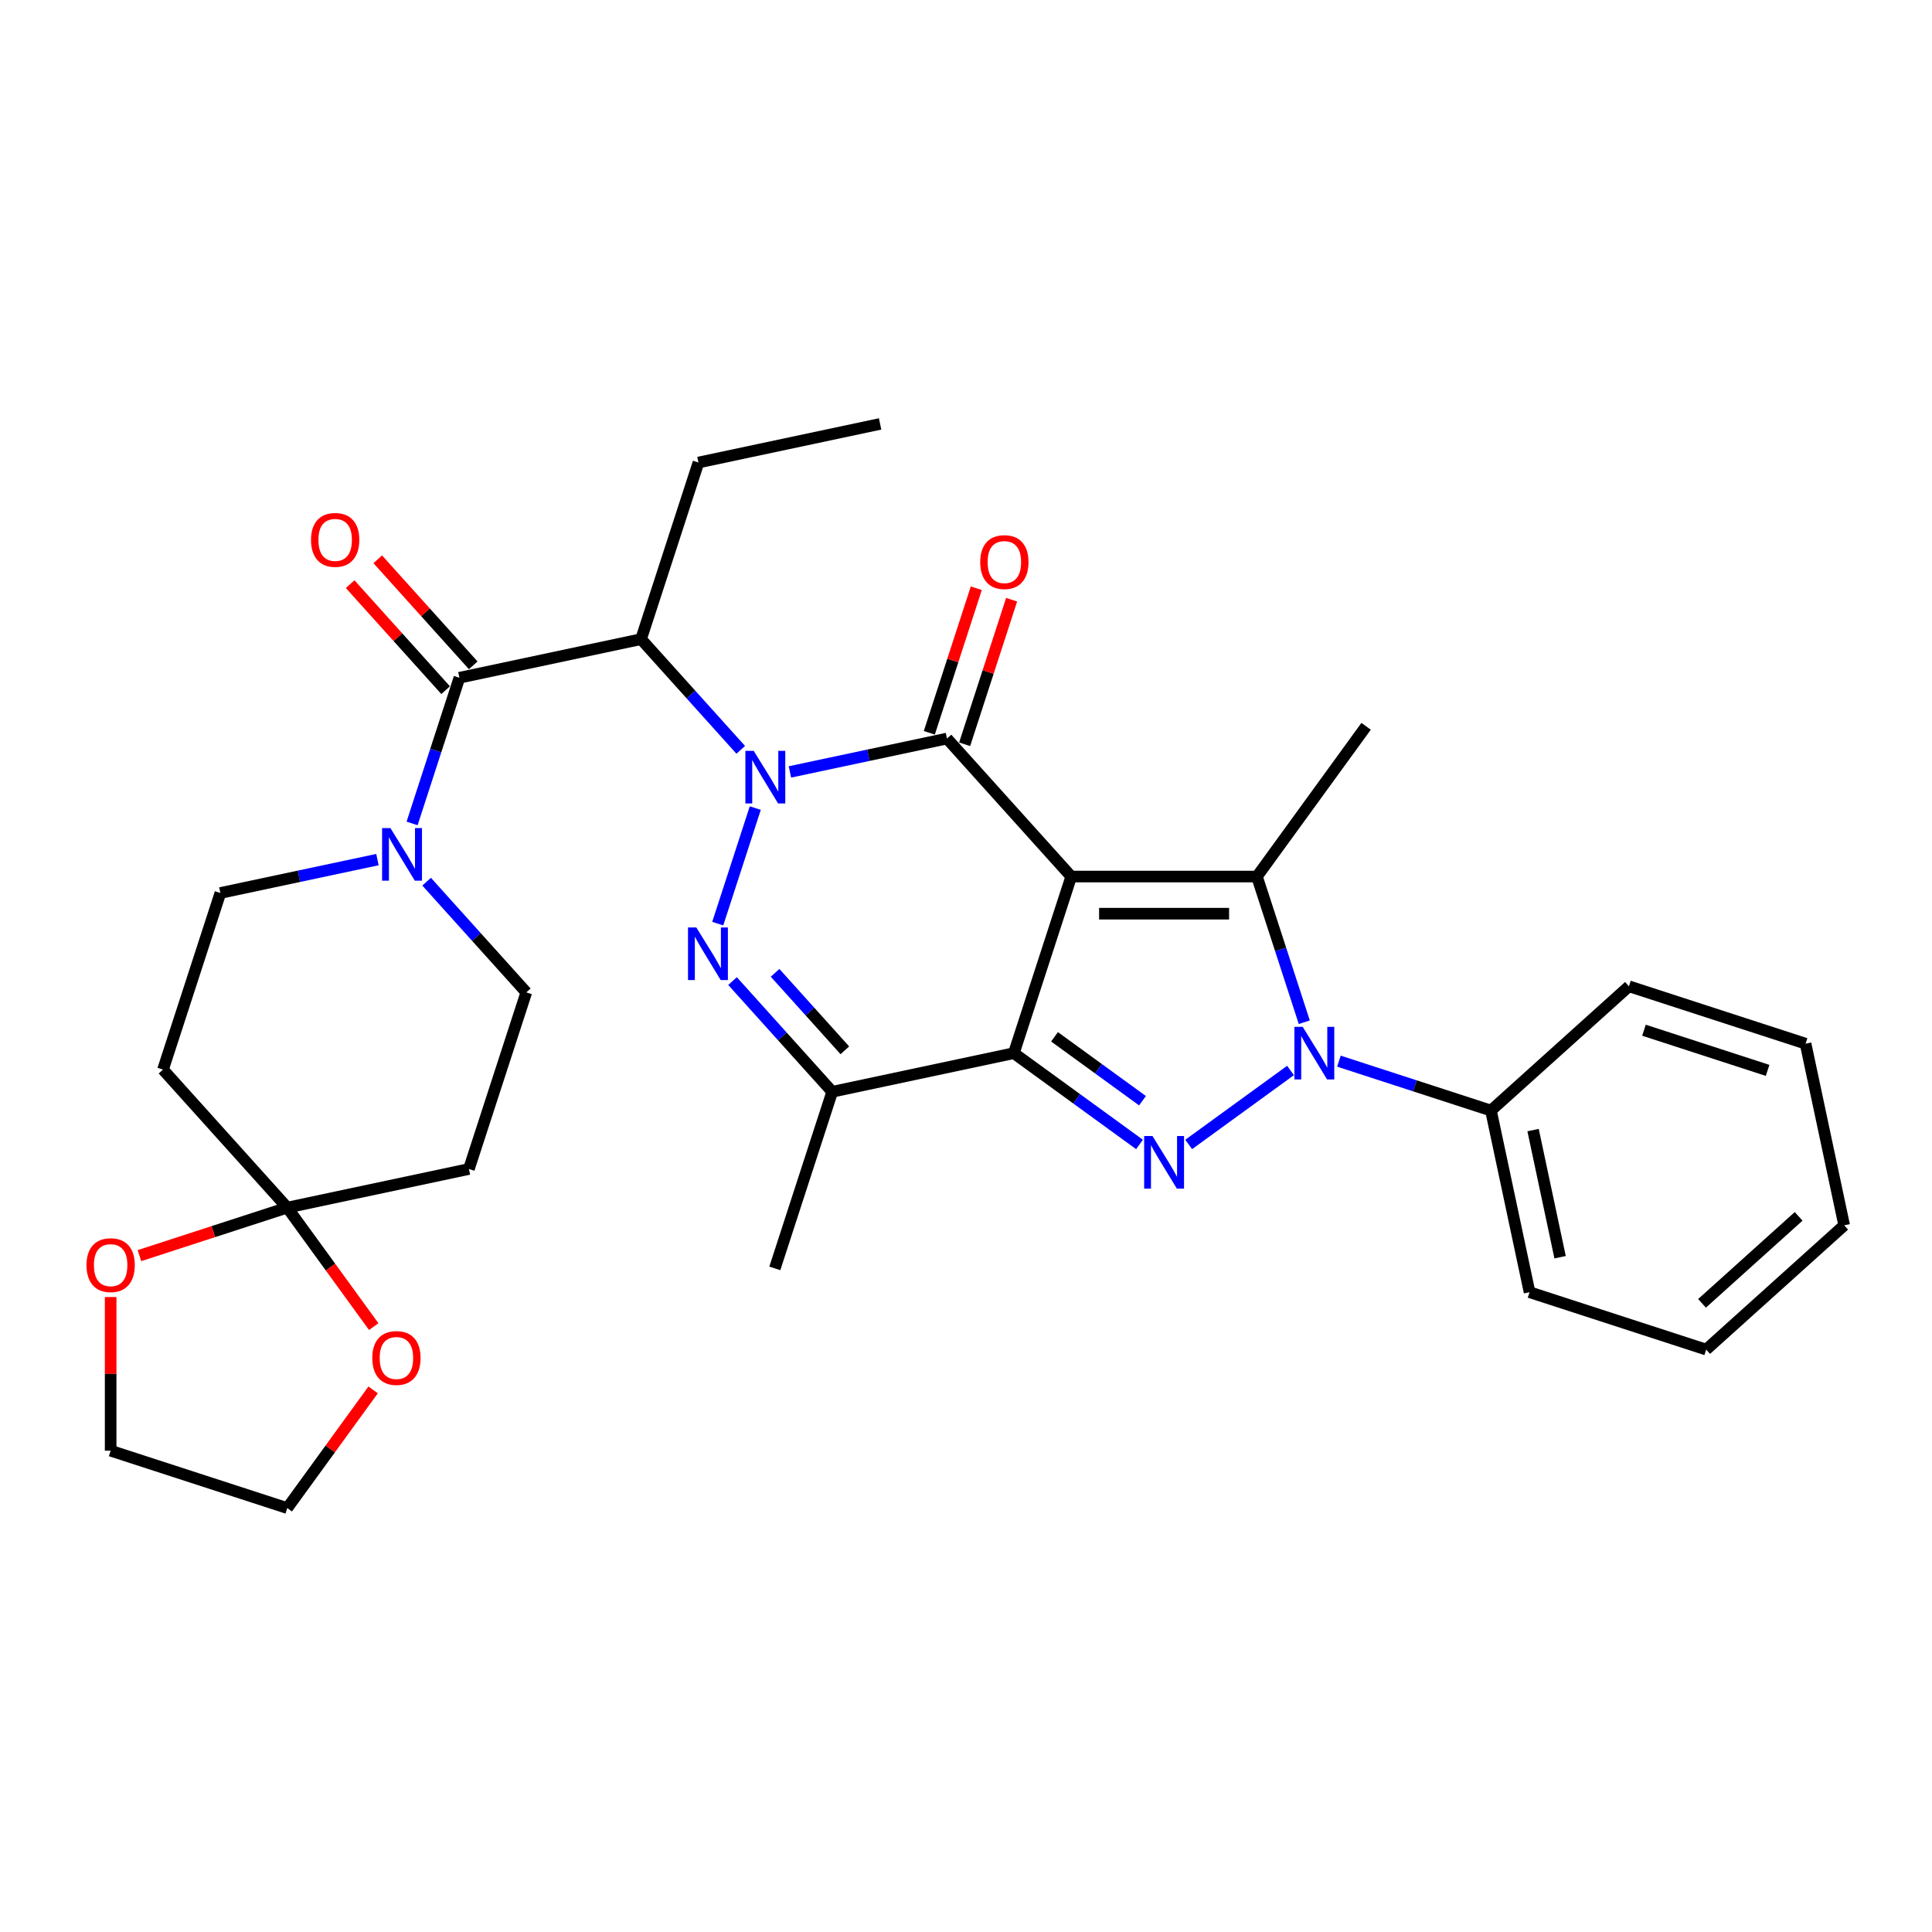 <?xml version='1.0' encoding='iso-8859-1'?>
<svg version='1.1' baseProfile='full'
              xmlns='http://www.w3.org/2000/svg'
                      xmlns:rdkit='http://www.rdkit.org/xml'
                      xmlns:xlink='http://www.w3.org/1999/xlink'
                  xml:space='preserve'
width='1000px' height='1000px' viewBox='0 0 1000 1000'>
<!-- END OF HEADER -->
<rect style='opacity:1.0;fill:#FFFFFF;stroke:none' width='1000' height='1000' x='0' y='0'> </rect>
<path class='bond-1' d='M 554.472,453.699 L 524.769,545.115' style='fill:none;fill-rule:evenodd;stroke:#000000;stroke-width:6px;stroke-linecap:butt;stroke-linejoin:miter;stroke-opacity:1' />
<path class='bond-2' d='M 554.472,453.699 L 490.155,382.267' style='fill:none;fill-rule:evenodd;stroke:#000000;stroke-width:6px;stroke-linecap:butt;stroke-linejoin:miter;stroke-opacity:1' />
<path class='bond-5' d='M 554.472,453.699 L 650.593,453.699' style='fill:none;fill-rule:evenodd;stroke:#000000;stroke-width:6px;stroke-linecap:butt;stroke-linejoin:miter;stroke-opacity:1' />
<path class='bond-5' d='M 568.89,472.923 L 636.175,472.923' style='fill:none;fill-rule:evenodd;stroke:#000000;stroke-width:6px;stroke-linecap:butt;stroke-linejoin:miter;stroke-opacity:1' />
<path class='bond-0' d='M 408.861,399.547 L 449.508,390.907' style='fill:none;fill-rule:evenodd;stroke:#0000FF;stroke-width:6px;stroke-linecap:butt;stroke-linejoin:miter;stroke-opacity:1' />
<path class='bond-0' d='M 449.508,390.907 L 490.155,382.267' style='fill:none;fill-rule:evenodd;stroke:#000000;stroke-width:6px;stroke-linecap:butt;stroke-linejoin:miter;stroke-opacity:1' />
<path class='bond-6' d='M 390.931,418.266 L 371.498,478.076' style='fill:none;fill-rule:evenodd;stroke:#0000FF;stroke-width:6px;stroke-linecap:butt;stroke-linejoin:miter;stroke-opacity:1' />
<path class='bond-7' d='M 383.408,388.118 L 357.612,359.469' style='fill:none;fill-rule:evenodd;stroke:#0000FF;stroke-width:6px;stroke-linecap:butt;stroke-linejoin:miter;stroke-opacity:1' />
<path class='bond-7' d='M 357.612,359.469 L 331.817,330.82' style='fill:none;fill-rule:evenodd;stroke:#000000;stroke-width:6px;stroke-linecap:butt;stroke-linejoin:miter;stroke-opacity:1' />
<path class='bond-3' d='M 524.769,545.115 L 557.288,568.742' style='fill:none;fill-rule:evenodd;stroke:#000000;stroke-width:6px;stroke-linecap:butt;stroke-linejoin:miter;stroke-opacity:1' />
<path class='bond-3' d='M 557.288,568.742 L 589.806,592.368' style='fill:none;fill-rule:evenodd;stroke:#0000FF;stroke-width:6px;stroke-linecap:butt;stroke-linejoin:miter;stroke-opacity:1' />
<path class='bond-3' d='M 545.824,536.651 L 568.587,553.189' style='fill:none;fill-rule:evenodd;stroke:#000000;stroke-width:6px;stroke-linecap:butt;stroke-linejoin:miter;stroke-opacity:1' />
<path class='bond-3' d='M 568.587,553.189 L 591.35,569.727' style='fill:none;fill-rule:evenodd;stroke:#0000FF;stroke-width:6px;stroke-linecap:butt;stroke-linejoin:miter;stroke-opacity:1' />
<path class='bond-8' d='M 524.769,545.115 L 430.749,565.1' style='fill:none;fill-rule:evenodd;stroke:#000000;stroke-width:6px;stroke-linecap:butt;stroke-linejoin:miter;stroke-opacity:1' />
<path class='bond-14' d='M 499.296,385.237 L 511.453,347.824' style='fill:none;fill-rule:evenodd;stroke:#000000;stroke-width:6px;stroke-linecap:butt;stroke-linejoin:miter;stroke-opacity:1' />
<path class='bond-14' d='M 511.453,347.824 L 523.609,310.411' style='fill:none;fill-rule:evenodd;stroke:#FF0000;stroke-width:6px;stroke-linecap:butt;stroke-linejoin:miter;stroke-opacity:1' />
<path class='bond-14' d='M 481.013,379.297 L 493.169,341.884' style='fill:none;fill-rule:evenodd;stroke:#000000;stroke-width:6px;stroke-linecap:butt;stroke-linejoin:miter;stroke-opacity:1' />
<path class='bond-14' d='M 493.169,341.884 L 505.325,304.471' style='fill:none;fill-rule:evenodd;stroke:#FF0000;stroke-width:6px;stroke-linecap:butt;stroke-linejoin:miter;stroke-opacity:1' />
<path class='bond-32' d='M 615.259,592.368 L 667.963,554.076' style='fill:none;fill-rule:evenodd;stroke:#0000FF;stroke-width:6px;stroke-linecap:butt;stroke-linejoin:miter;stroke-opacity:1' />
<path class='bond-4' d='M 675.093,529.102 L 662.843,491.4' style='fill:none;fill-rule:evenodd;stroke:#0000FF;stroke-width:6px;stroke-linecap:butt;stroke-linejoin:miter;stroke-opacity:1' />
<path class='bond-4' d='M 662.843,491.4 L 650.593,453.699' style='fill:none;fill-rule:evenodd;stroke:#000000;stroke-width:6px;stroke-linecap:butt;stroke-linejoin:miter;stroke-opacity:1' />
<path class='bond-15' d='M 693.022,549.25 L 732.368,562.034' style='fill:none;fill-rule:evenodd;stroke:#0000FF;stroke-width:6px;stroke-linecap:butt;stroke-linejoin:miter;stroke-opacity:1' />
<path class='bond-15' d='M 732.368,562.034 L 771.713,574.818' style='fill:none;fill-rule:evenodd;stroke:#000000;stroke-width:6px;stroke-linecap:butt;stroke-linejoin:miter;stroke-opacity:1' />
<path class='bond-21' d='M 650.593,453.699 L 707.092,375.935' style='fill:none;fill-rule:evenodd;stroke:#000000;stroke-width:6px;stroke-linecap:butt;stroke-linejoin:miter;stroke-opacity:1' />
<path class='bond-33' d='M 379.158,507.802 L 404.953,536.451' style='fill:none;fill-rule:evenodd;stroke:#0000FF;stroke-width:6px;stroke-linecap:butt;stroke-linejoin:miter;stroke-opacity:1' />
<path class='bond-33' d='M 404.953,536.451 L 430.749,565.1' style='fill:none;fill-rule:evenodd;stroke:#000000;stroke-width:6px;stroke-linecap:butt;stroke-linejoin:miter;stroke-opacity:1' />
<path class='bond-33' d='M 401.183,503.534 L 419.239,523.588' style='fill:none;fill-rule:evenodd;stroke:#0000FF;stroke-width:6px;stroke-linecap:butt;stroke-linejoin:miter;stroke-opacity:1' />
<path class='bond-33' d='M 419.239,523.588 L 437.296,543.642' style='fill:none;fill-rule:evenodd;stroke:#000000;stroke-width:6px;stroke-linecap:butt;stroke-linejoin:miter;stroke-opacity:1' />
<path class='bond-9' d='M 331.817,330.82 L 237.796,350.805' style='fill:none;fill-rule:evenodd;stroke:#000000;stroke-width:6px;stroke-linecap:butt;stroke-linejoin:miter;stroke-opacity:1' />
<path class='bond-22' d='M 331.817,330.82 L 361.52,239.404' style='fill:none;fill-rule:evenodd;stroke:#000000;stroke-width:6px;stroke-linecap:butt;stroke-linejoin:miter;stroke-opacity:1' />
<path class='bond-23' d='M 430.749,565.1 L 401.046,656.517' style='fill:none;fill-rule:evenodd;stroke:#000000;stroke-width:6px;stroke-linecap:butt;stroke-linejoin:miter;stroke-opacity:1' />
<path class='bond-10' d='M 237.796,350.805 L 225.546,388.506' style='fill:none;fill-rule:evenodd;stroke:#000000;stroke-width:6px;stroke-linecap:butt;stroke-linejoin:miter;stroke-opacity:1' />
<path class='bond-10' d='M 225.546,388.506 L 213.296,426.207' style='fill:none;fill-rule:evenodd;stroke:#0000FF;stroke-width:6px;stroke-linecap:butt;stroke-linejoin:miter;stroke-opacity:1' />
<path class='bond-18' d='M 244.939,344.373 L 220.23,316.93' style='fill:none;fill-rule:evenodd;stroke:#000000;stroke-width:6px;stroke-linecap:butt;stroke-linejoin:miter;stroke-opacity:1' />
<path class='bond-18' d='M 220.23,316.93 L 195.521,289.488' style='fill:none;fill-rule:evenodd;stroke:#FF0000;stroke-width:6px;stroke-linecap:butt;stroke-linejoin:miter;stroke-opacity:1' />
<path class='bond-18' d='M 230.653,357.236 L 205.944,329.794' style='fill:none;fill-rule:evenodd;stroke:#000000;stroke-width:6px;stroke-linecap:butt;stroke-linejoin:miter;stroke-opacity:1' />
<path class='bond-18' d='M 205.944,329.794 L 181.234,302.351' style='fill:none;fill-rule:evenodd;stroke:#FF0000;stroke-width:6px;stroke-linecap:butt;stroke-linejoin:miter;stroke-opacity:1' />
<path class='bond-16' d='M 195.367,444.926 L 154.72,453.566' style='fill:none;fill-rule:evenodd;stroke:#0000FF;stroke-width:6px;stroke-linecap:butt;stroke-linejoin:miter;stroke-opacity:1' />
<path class='bond-16' d='M 154.72,453.566 L 114.073,462.206' style='fill:none;fill-rule:evenodd;stroke:#000000;stroke-width:6px;stroke-linecap:butt;stroke-linejoin:miter;stroke-opacity:1' />
<path class='bond-17' d='M 220.82,456.355 L 246.615,485.004' style='fill:none;fill-rule:evenodd;stroke:#0000FF;stroke-width:6px;stroke-linecap:butt;stroke-linejoin:miter;stroke-opacity:1' />
<path class='bond-17' d='M 246.615,485.004 L 272.411,513.653' style='fill:none;fill-rule:evenodd;stroke:#000000;stroke-width:6px;stroke-linecap:butt;stroke-linejoin:miter;stroke-opacity:1' />
<path class='bond-11' d='M 148.687,625.054 L 242.708,605.069' style='fill:none;fill-rule:evenodd;stroke:#000000;stroke-width:6px;stroke-linecap:butt;stroke-linejoin:miter;stroke-opacity:1' />
<path class='bond-19' d='M 148.687,625.054 L 171.063,655.852' style='fill:none;fill-rule:evenodd;stroke:#000000;stroke-width:6px;stroke-linecap:butt;stroke-linejoin:miter;stroke-opacity:1' />
<path class='bond-19' d='M 171.063,655.852 L 193.439,686.65' style='fill:none;fill-rule:evenodd;stroke:#FF0000;stroke-width:6px;stroke-linecap:butt;stroke-linejoin:miter;stroke-opacity:1' />
<path class='bond-20' d='M 148.687,625.054 L 110.428,637.485' style='fill:none;fill-rule:evenodd;stroke:#000000;stroke-width:6px;stroke-linecap:butt;stroke-linejoin:miter;stroke-opacity:1' />
<path class='bond-20' d='M 110.428,637.485 L 72.169,649.916' style='fill:none;fill-rule:evenodd;stroke:#FF0000;stroke-width:6px;stroke-linecap:butt;stroke-linejoin:miter;stroke-opacity:1' />
<path class='bond-35' d='M 148.687,625.054 L 84.37,553.622' style='fill:none;fill-rule:evenodd;stroke:#000000;stroke-width:6px;stroke-linecap:butt;stroke-linejoin:miter;stroke-opacity:1' />
<path class='bond-12' d='M 84.37,553.622 L 114.073,462.206' style='fill:none;fill-rule:evenodd;stroke:#000000;stroke-width:6px;stroke-linecap:butt;stroke-linejoin:miter;stroke-opacity:1' />
<path class='bond-13' d='M 242.708,605.069 L 272.411,513.653' style='fill:none;fill-rule:evenodd;stroke:#000000;stroke-width:6px;stroke-linecap:butt;stroke-linejoin:miter;stroke-opacity:1' />
<path class='bond-26' d='M 771.713,574.818 L 791.697,668.839' style='fill:none;fill-rule:evenodd;stroke:#000000;stroke-width:6px;stroke-linecap:butt;stroke-linejoin:miter;stroke-opacity:1' />
<path class='bond-26' d='M 793.514,584.925 L 807.504,650.739' style='fill:none;fill-rule:evenodd;stroke:#000000;stroke-width:6px;stroke-linecap:butt;stroke-linejoin:miter;stroke-opacity:1' />
<path class='bond-27' d='M 771.713,574.818 L 843.144,510.501' style='fill:none;fill-rule:evenodd;stroke:#000000;stroke-width:6px;stroke-linecap:butt;stroke-linejoin:miter;stroke-opacity:1' />
<path class='bond-25' d='M 193.132,719.408 L 170.91,749.995' style='fill:none;fill-rule:evenodd;stroke:#FF0000;stroke-width:6px;stroke-linecap:butt;stroke-linejoin:miter;stroke-opacity:1' />
<path class='bond-25' d='M 170.91,749.995 L 148.687,780.581' style='fill:none;fill-rule:evenodd;stroke:#000000;stroke-width:6px;stroke-linecap:butt;stroke-linejoin:miter;stroke-opacity:1' />
<path class='bond-24' d='M 57.271,671.348 L 57.271,711.113' style='fill:none;fill-rule:evenodd;stroke:#FF0000;stroke-width:6px;stroke-linecap:butt;stroke-linejoin:miter;stroke-opacity:1' />
<path class='bond-24' d='M 57.271,711.113 L 57.271,750.878' style='fill:none;fill-rule:evenodd;stroke:#000000;stroke-width:6px;stroke-linecap:butt;stroke-linejoin:miter;stroke-opacity:1' />
<path class='bond-28' d='M 361.52,239.404 L 455.54,219.419' style='fill:none;fill-rule:evenodd;stroke:#000000;stroke-width:6px;stroke-linecap:butt;stroke-linejoin:miter;stroke-opacity:1' />
<path class='bond-36' d='M 57.271,750.878 L 148.687,780.581' style='fill:none;fill-rule:evenodd;stroke:#000000;stroke-width:6px;stroke-linecap:butt;stroke-linejoin:miter;stroke-opacity:1' />
<path class='bond-30' d='M 791.697,668.839 L 883.114,698.542' style='fill:none;fill-rule:evenodd;stroke:#000000;stroke-width:6px;stroke-linecap:butt;stroke-linejoin:miter;stroke-opacity:1' />
<path class='bond-29' d='M 843.144,510.501 L 934.561,540.204' style='fill:none;fill-rule:evenodd;stroke:#000000;stroke-width:6px;stroke-linecap:butt;stroke-linejoin:miter;stroke-opacity:1' />
<path class='bond-29' d='M 850.916,533.24 L 914.908,554.032' style='fill:none;fill-rule:evenodd;stroke:#000000;stroke-width:6px;stroke-linecap:butt;stroke-linejoin:miter;stroke-opacity:1' />
<path class='bond-31' d='M 934.561,540.204 L 954.545,634.224' style='fill:none;fill-rule:evenodd;stroke:#000000;stroke-width:6px;stroke-linecap:butt;stroke-linejoin:miter;stroke-opacity:1' />
<path class='bond-34' d='M 883.114,698.542 L 954.545,634.224' style='fill:none;fill-rule:evenodd;stroke:#000000;stroke-width:6px;stroke-linecap:butt;stroke-linejoin:miter;stroke-opacity:1' />
<path class='bond-34' d='M 880.965,674.608 L 930.967,629.586' style='fill:none;fill-rule:evenodd;stroke:#000000;stroke-width:6px;stroke-linecap:butt;stroke-linejoin:miter;stroke-opacity:1' />
<path  class='atom-1' d='M 390.117 388.641
L 399.037 403.059
Q 399.921 404.482, 401.344 407.058
Q 402.767 409.634, 402.843 409.788
L 402.843 388.641
L 406.458 388.641
L 406.458 415.863
L 402.728 415.863
L 393.154 400.099
Q 392.039 398.253, 390.848 396.139
Q 389.694 394.024, 389.348 393.37
L 389.348 415.863
L 385.811 415.863
L 385.811 388.641
L 390.117 388.641
' fill='#0000FF'/>
<path  class='atom-4' d='M 596.515 588.003
L 605.435 602.421
Q 606.32 603.844, 607.742 606.42
Q 609.165 608.996, 609.242 609.15
L 609.242 588.003
L 612.856 588.003
L 612.856 615.225
L 609.127 615.225
L 599.553 599.461
Q 598.438 597.615, 597.246 595.501
Q 596.092 593.386, 595.746 592.732
L 595.746 615.225
L 592.209 615.225
L 592.209 588.003
L 596.515 588.003
' fill='#0000FF'/>
<path  class='atom-5' d='M 674.279 531.505
L 683.199 545.923
Q 684.083 547.345, 685.506 549.921
Q 686.928 552.498, 687.005 552.651
L 687.005 531.505
L 690.619 531.505
L 690.619 558.726
L 686.89 558.726
L 677.316 542.962
Q 676.201 541.117, 675.009 539.002
Q 673.856 536.887, 673.51 536.234
L 673.51 558.726
L 669.973 558.726
L 669.973 531.505
L 674.279 531.505
' fill='#0000FF'/>
<path  class='atom-7' d='M 360.414 480.058
L 369.334 494.476
Q 370.218 495.898, 371.641 498.474
Q 373.064 501.05, 373.14 501.204
L 373.14 480.058
L 376.755 480.058
L 376.755 507.279
L 373.025 507.279
L 363.451 491.515
Q 362.336 489.67, 361.145 487.555
Q 359.991 485.44, 359.645 484.787
L 359.645 507.279
L 356.108 507.279
L 356.108 480.058
L 360.414 480.058
' fill='#0000FF'/>
<path  class='atom-11' d='M 202.076 428.61
L 210.996 443.029
Q 211.88 444.451, 213.303 447.027
Q 214.726 449.603, 214.802 449.757
L 214.802 428.61
L 218.417 428.61
L 218.417 455.832
L 214.687 455.832
L 205.113 440.068
Q 203.998 438.223, 202.807 436.108
Q 201.653 433.993, 201.307 433.34
L 201.307 455.832
L 197.77 455.832
L 197.77 428.61
L 202.076 428.61
' fill='#0000FF'/>
<path  class='atom-15' d='M 507.362 290.928
Q 507.362 284.391, 510.592 280.739
Q 513.821 277.086, 519.858 277.086
Q 525.894 277.086, 529.124 280.739
Q 532.353 284.391, 532.353 290.928
Q 532.353 297.541, 529.085 301.309
Q 525.817 305.038, 519.858 305.038
Q 513.86 305.038, 510.592 301.309
Q 507.362 297.579, 507.362 290.928
M 519.858 301.962
Q 524.01 301.962, 526.24 299.194
Q 528.509 296.387, 528.509 290.928
Q 528.509 285.583, 526.24 282.892
Q 524.01 280.162, 519.858 280.162
Q 515.705 280.162, 513.437 282.853
Q 511.207 285.545, 511.207 290.928
Q 511.207 296.426, 513.437 299.194
Q 515.705 301.962, 519.858 301.962
' fill='#FF0000'/>
<path  class='atom-19' d='M 160.983 279.45
Q 160.983 272.914, 164.213 269.261
Q 167.442 265.608, 173.479 265.608
Q 179.515 265.608, 182.745 269.261
Q 185.974 272.914, 185.974 279.45
Q 185.974 286.063, 182.706 289.831
Q 179.438 293.56, 173.479 293.56
Q 167.481 293.56, 164.213 289.831
Q 160.983 286.101, 160.983 279.45
M 173.479 290.485
Q 177.631 290.485, 179.861 287.716
Q 182.13 284.91, 182.13 279.45
Q 182.13 274.106, 179.861 271.414
Q 177.631 268.684, 173.479 268.684
Q 169.326 268.684, 167.058 271.376
Q 164.828 274.067, 164.828 279.45
Q 164.828 284.948, 167.058 287.716
Q 169.326 290.485, 173.479 290.485
' fill='#FF0000'/>
<path  class='atom-20' d='M 192.69 702.894
Q 192.69 696.358, 195.92 692.706
Q 199.149 689.053, 205.186 689.053
Q 211.222 689.053, 214.452 692.706
Q 217.681 696.358, 217.681 702.894
Q 217.681 709.508, 214.413 713.276
Q 211.145 717.005, 205.186 717.005
Q 199.188 717.005, 195.92 713.276
Q 192.69 709.546, 192.69 702.894
M 205.186 713.929
Q 209.338 713.929, 211.568 711.161
Q 213.837 708.354, 213.837 702.894
Q 213.837 697.55, 211.568 694.859
Q 209.338 692.129, 205.186 692.129
Q 201.033 692.129, 198.765 694.82
Q 196.535 697.512, 196.535 702.894
Q 196.535 708.393, 198.765 711.161
Q 201.033 713.929, 205.186 713.929
' fill='#FF0000'/>
<path  class='atom-21' d='M 44.775 654.834
Q 44.775 648.298, 48.005 644.645
Q 51.234 640.993, 57.271 640.993
Q 63.307 640.993, 66.537 644.645
Q 69.766 648.298, 69.766 654.834
Q 69.766 661.447, 66.498 665.215
Q 63.23 668.945, 57.271 668.945
Q 51.273 668.945, 48.005 665.215
Q 44.775 661.486, 44.775 654.834
M 57.271 665.869
Q 61.423 665.869, 63.653 663.1
Q 65.922 660.294, 65.922 654.834
Q 65.922 649.49, 63.653 646.798
Q 61.423 644.068, 57.271 644.068
Q 53.118 644.068, 50.85 646.76
Q 48.62 649.451, 48.62 654.834
Q 48.62 660.332, 50.85 663.1
Q 53.118 665.869, 57.271 665.869
' fill='#FF0000'/>
</svg>

